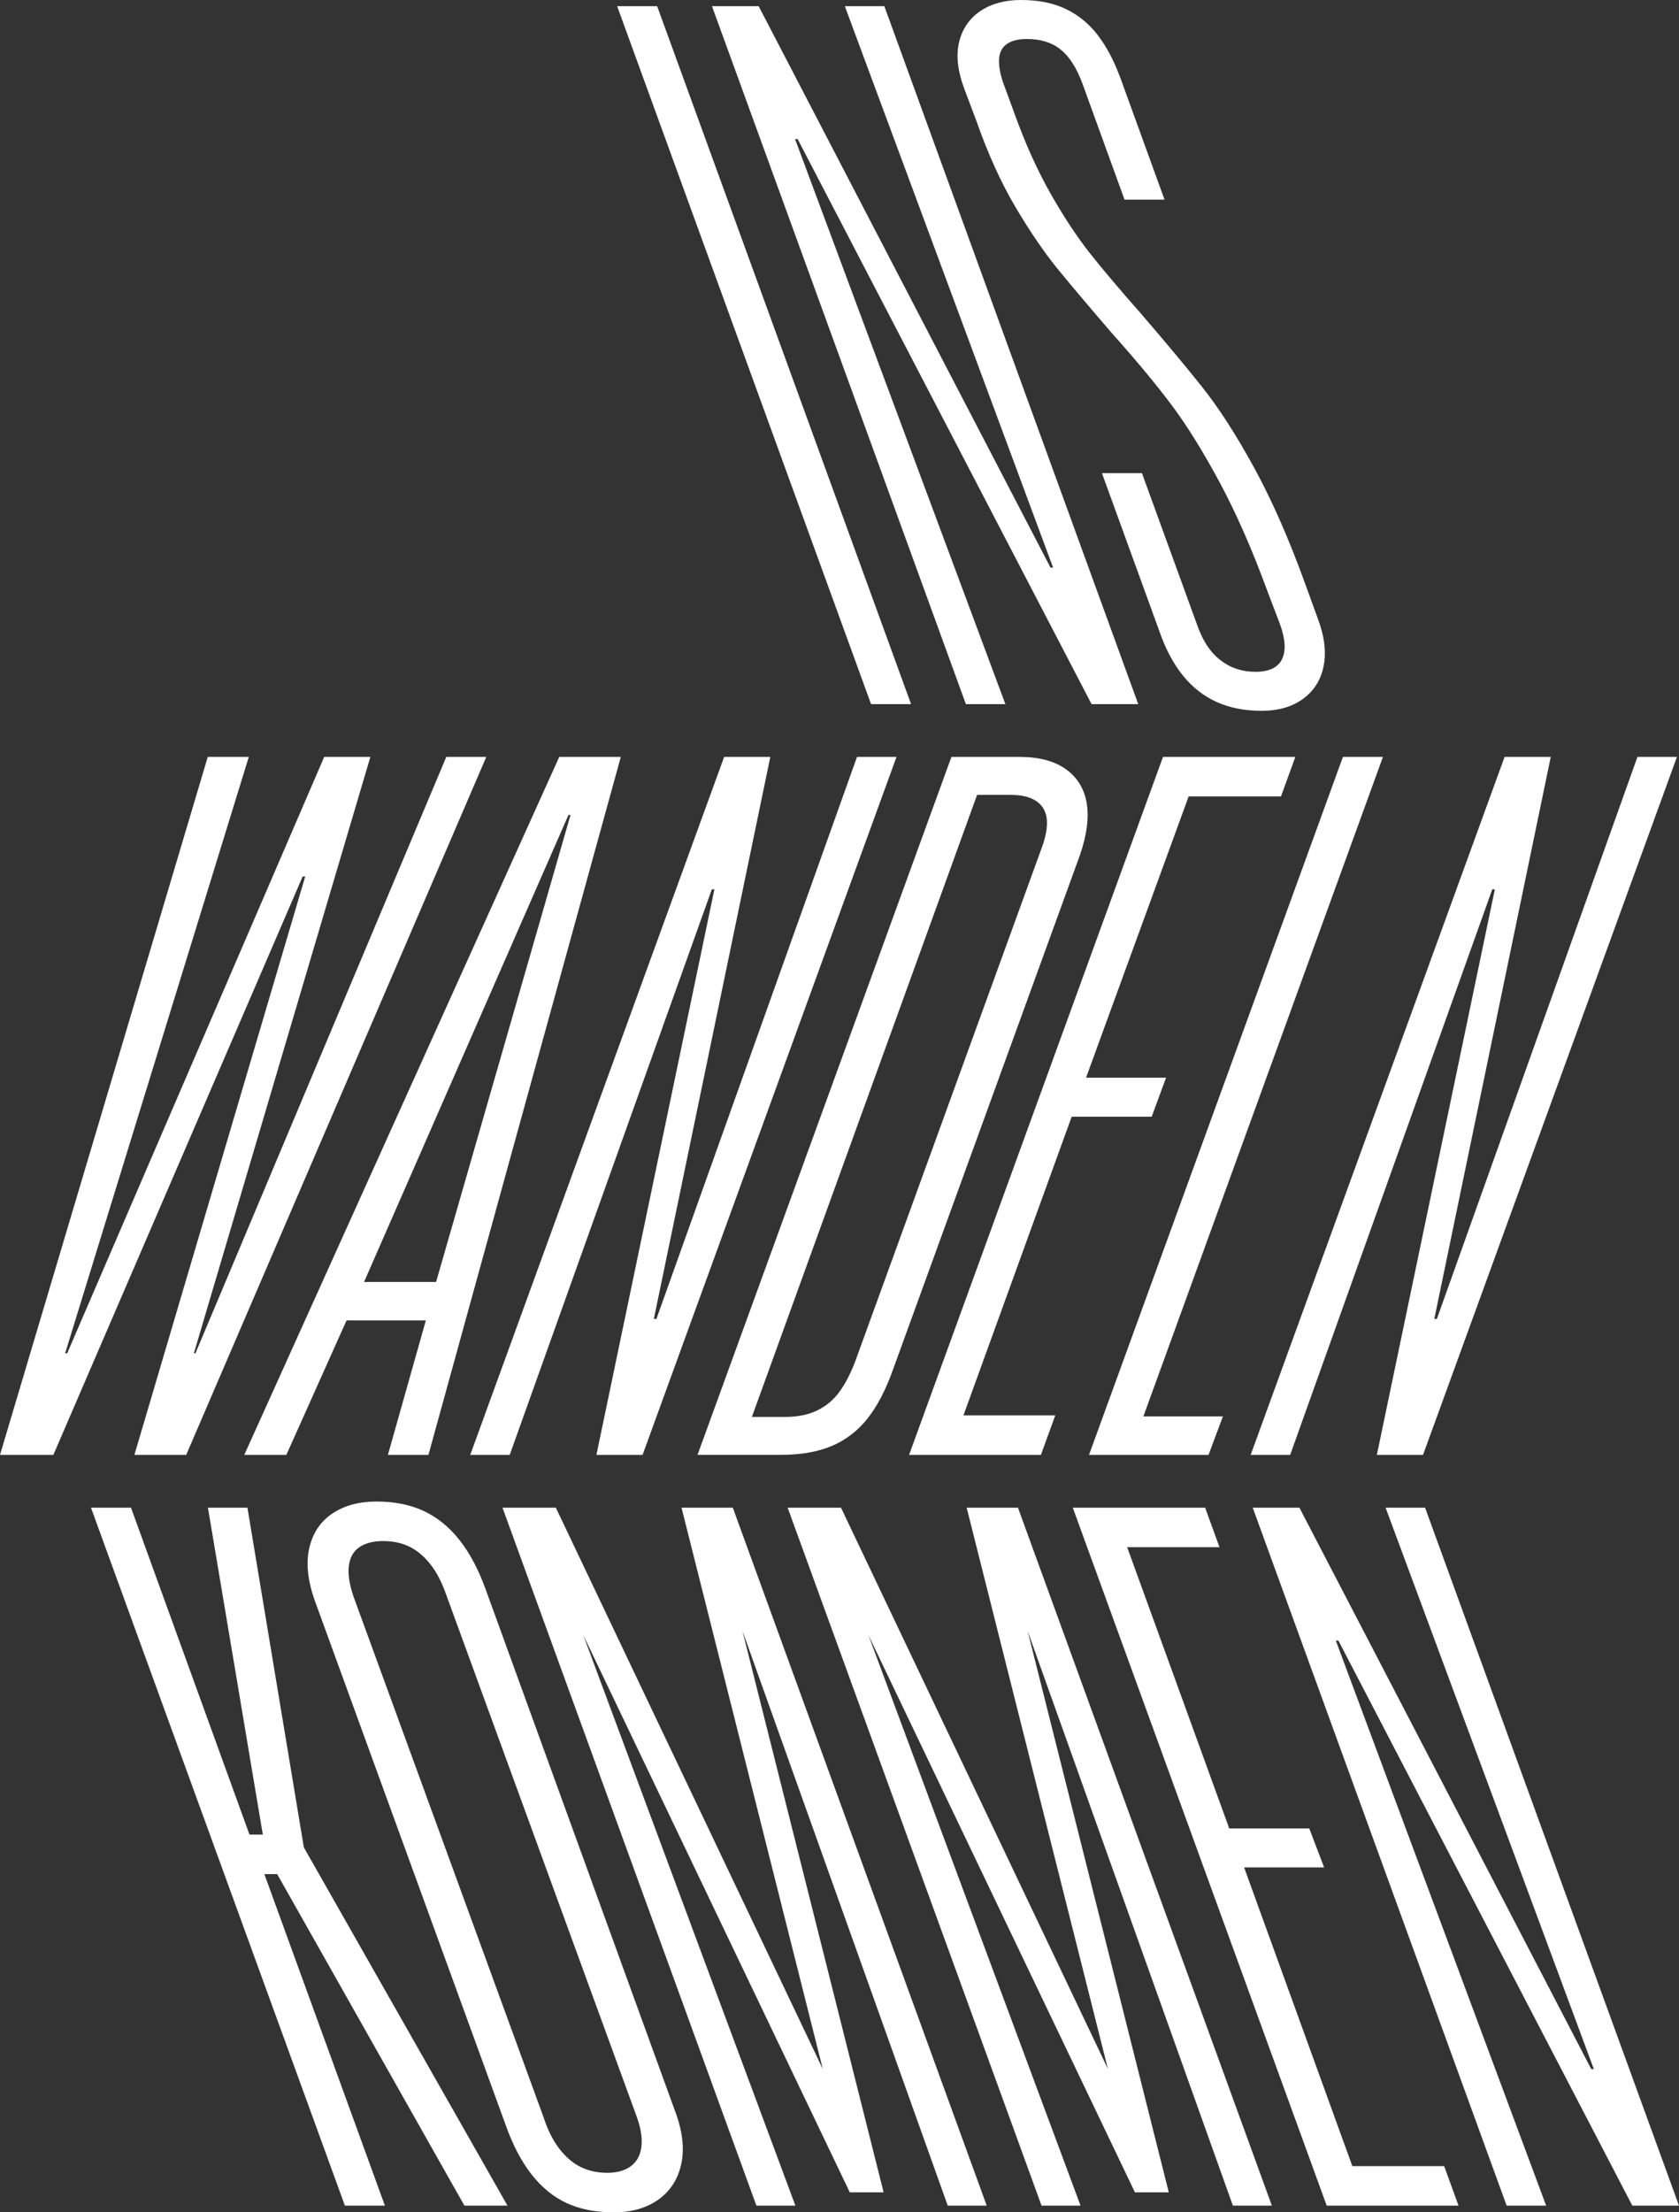 <?xml version="1.0" encoding="UTF-8"?><svg id="Ebene_2" xmlns="http://www.w3.org/2000/svg" viewBox="0 0 469.874 618.823"><rect x="0" y="0" width="469.874" height="618.823" fill="#333333" stroke="none"/><defs><style>.cls-1{fill:#fff;stroke-width:0px;}</style></defs><g id="Ebene_1-2"><polygon class="cls-1" points="254.965 196.957 183.905 1.723 172.708 1.723 243.768 196.957 254.965 196.957"/><polygon class="cls-1" points="281.359 196.957 222.502 38.903 223.22 38.903 305.477 196.957 318.54 196.957 247.48 1.723 236.427 1.723 294.71 158.771 293.992 158.771 212.31 1.723 199.246 1.723 270.306 196.957 281.359 196.957"/><path class="cls-1" d="M273.213,33.735c3.255,9.284,6.94,17.395,11.054,24.333,4.116,6.94,8.16,12.826,12.131,17.657,3.97,4.834,8.972,10.744,15.001,17.729,6.507,7.274,11.938,13.806,16.294,19.595,4.354,5.792,8.875,13.041,13.565,21.749,4.688,8.71,9.188,18.949,13.494,30.721l3.445,9.044c1.53,4.212,1.723,7.49.574,9.834-1.148,2.346-3.638,3.517-7.465,3.517-3.732,0-7.012-1.099-9.833-3.302-2.824-2.2-5.002-5.549-6.532-10.049l-15.36-42.205h-11.197l16.078,44.215c1.723,4.978,3.923,9.116,6.604,12.417,2.679,3.302,5.837,5.767,9.475,7.393,3.636,1.626,7.799,2.44,12.489,2.44,4.784,0,8.708-1.148,11.771-3.445,3.062-2.297,4.953-5.406,5.671-9.331.718-3.923.118-8.373-1.795-13.351l-3.445-9.475c-4.499-12.44-9.259-23.256-14.283-32.443s-9.905-16.747-14.643-22.682c-4.737-5.933-10.408-12.727-17.012-20.385-5.839-6.604-10.576-12.202-14.212-16.796-3.638-4.594-7.321-10.167-11.054-16.724-3.732-6.554-7.128-14.091-10.192-22.61l-3.158-8.613c-.861-2.584-1.22-4.784-1.076-6.604.144-1.817.886-3.181,2.225-4.091,1.342-.908,3.208-1.364,5.599-1.364,3.829,0,6.963.982,9.403,2.943,2.44,1.963,4.473,5.146,6.101,9.546l11.771,32.443h11.197l-12.346-34.022c-1.819-4.881-3.947-8.9-6.388-12.059s-5.408-5.574-8.9-7.25c-3.492-1.673-7.681-2.512-12.562-2.512-4.497,0-8.276,1.03-11.341,3.086-3.062,2.059-5.047,4.953-5.957,8.685-.908,3.732-.406,8.136,1.507,13.207l3.302,8.757Z"/><polygon class="cls-1" points="85.415 245.171 37.611 406.957 52.11 406.957 136.09 211.723 124.893 211.723 54.694 378.533 54.264 378.533 103.646 211.723 90.727 211.723 18.806 378.533 18.231 378.533 69.624 211.723 58.14 211.723 0 406.957 14.93 406.957 84.697 245.171 85.415 245.171"/><path class="cls-1" d="M80.134,406.957l16.847-37.611h22.192l-10.615,37.611h11.341l53.833-195.234h-17.227l-88.143,195.234h11.771ZM159.089,227.944h.574l-37.624,130.635h-20.155l57.205-130.635Z"/><polygon class="cls-1" points="179.827 406.957 250.887 211.723 239.833 211.723 183.703 368.915 182.985 368.915 215.572 211.723 202.652 211.723 131.593 406.957 142.646 406.957 199.207 248.76 199.925 248.76 166.907 406.957 179.827 406.957"/><path class="cls-1" d="M232.812,404.444c3.923-1.673,7.25-4.234,9.978-7.68s5.096-7.99,7.105-13.638l52.397-144.129c1.913-5.646,2.513-10.479,1.795-14.499s-2.681-7.153-5.886-9.403c-3.208-2.248-7.49-3.374-12.849-3.374h-19.093l-71.06,195.234h23.112c5.742,0,10.574-.837,14.499-2.513ZM273.438,222.346h9.475c3.062,0,5.455.599,7.178,1.794,1.723,1.198,2.679,2.92,2.871,5.168.19,2.25-.336,5.002-1.579,8.254l-52.11,143.411c-1.341,3.445-2.824,6.27-4.45,8.47-1.628,2.202-3.686,3.9-6.173,5.096-2.489,1.198-5.455,1.795-8.9,1.795h-9.331l63.021-173.988Z"/><polygon class="cls-1" points="322.31 312.354 326.329 301.444 303.935 301.444 332.646 222.776 358.485 222.776 362.505 211.723 325.468 211.723 254.408 406.957 291.302 406.957 295.321 395.903 269.625 395.903 299.915 312.354 322.31 312.354"/><polygon class="cls-1" points="338.212 406.957 342.231 396.19 319.98 396.19 387.021 211.723 375.823 211.723 304.764 406.957 338.212 406.957"/><polygon class="cls-1" points="361.058 406.957 417.618 248.76 418.336 248.76 385.318 406.957 398.238 406.957 469.298 211.723 458.244 211.723 402.114 368.915 401.396 368.915 433.983 211.723 421.063 211.723 350.004 406.957 361.058 406.957"/><polygon class="cls-1" points="69.245 421.723 58.191 421.723 73.552 513.167 69.819 513.167 36.658 421.723 25.461 421.723 96.521 616.957 107.718 616.957 73.982 524.221 77.571 524.221 129.969 616.957 142.027 616.957 85.036 516.756 69.245 421.723"/><path class="cls-1" d="M135.908,444.548c-2.01-5.55-4.45-10.144-7.321-13.781-2.871-3.636-6.197-6.339-9.977-8.111-3.779-1.77-8.205-2.655-13.279-2.655-4.881,0-8.994,1.126-12.346,3.373-3.349,2.25-5.502,5.505-6.46,9.762-.955,4.26-.381,9.26,1.723,15.002l53.115,145.852c2.01,5.742,4.45,10.457,7.321,14.141,2.871,3.685,6.173,6.388,9.905,8.11s8.134,2.584,13.207,2.584c4.976,0,9.139-1.198,12.489-3.589,3.349-2.391,5.478-5.742,6.389-10.049.908-4.307.31-9.234-1.795-14.786l-52.972-145.852ZM179.478,600.664c-.337,2.346-1.342,4.115-3.015,5.311-1.676,1.198-3.854,1.795-6.532,1.795-2.681,0-5.121-.524-7.321-1.579-2.202-1.052-4.212-2.75-6.029-5.097-1.819-2.344-3.302-5.286-4.45-8.828l-53.259-145.852c-1.148-3.445-1.554-6.316-1.22-8.613.336-2.297,1.341-3.995,3.015-5.097,1.676-1.099,3.854-1.65,6.531-1.65,2.777,0,5.24.527,7.394,1.579,2.153,1.054,4.113,2.705,5.886,4.952,1.77,2.25,3.276,5.193,4.521,8.829l53.259,145.852c1.148,3.255,1.555,6.054,1.221,8.398Z"/><polygon class="cls-1" points="190.724 421.723 230.256 578.726 155.553 421.723 140.623 421.723 211.683 616.957 222.593 616.957 163.229 457.347 237.81 613.225 247.284 613.225 207.772 456.163 265.229 616.957 276.139 616.957 205.079 421.723 190.724 421.723"/><polygon class="cls-1" points="270.524 421.723 310.057 578.726 235.354 421.723 220.424 421.723 291.483 616.957 302.394 616.957 243.03 457.347 317.61 613.225 327.085 613.225 287.573 456.163 345.029 616.957 355.939 616.957 284.88 421.723 270.524 421.723"/><polygon class="cls-1" points="378.461 605.903 348.171 522.354 370.565 522.354 366.402 511.444 344.008 511.444 315.44 432.776 341.28 432.776 337.261 421.723 300.224 421.723 371.283 616.957 408.177 616.957 404.157 605.903 378.461 605.903"/><polygon class="cls-1" points="456.811 616.957 469.874 616.957 398.814 421.723 387.761 421.723 446.044 578.771 445.326 578.771 363.644 421.723 350.58 421.723 421.64 616.957 432.693 616.957 373.836 458.903 374.554 458.903 456.811 616.957"/></g></svg>